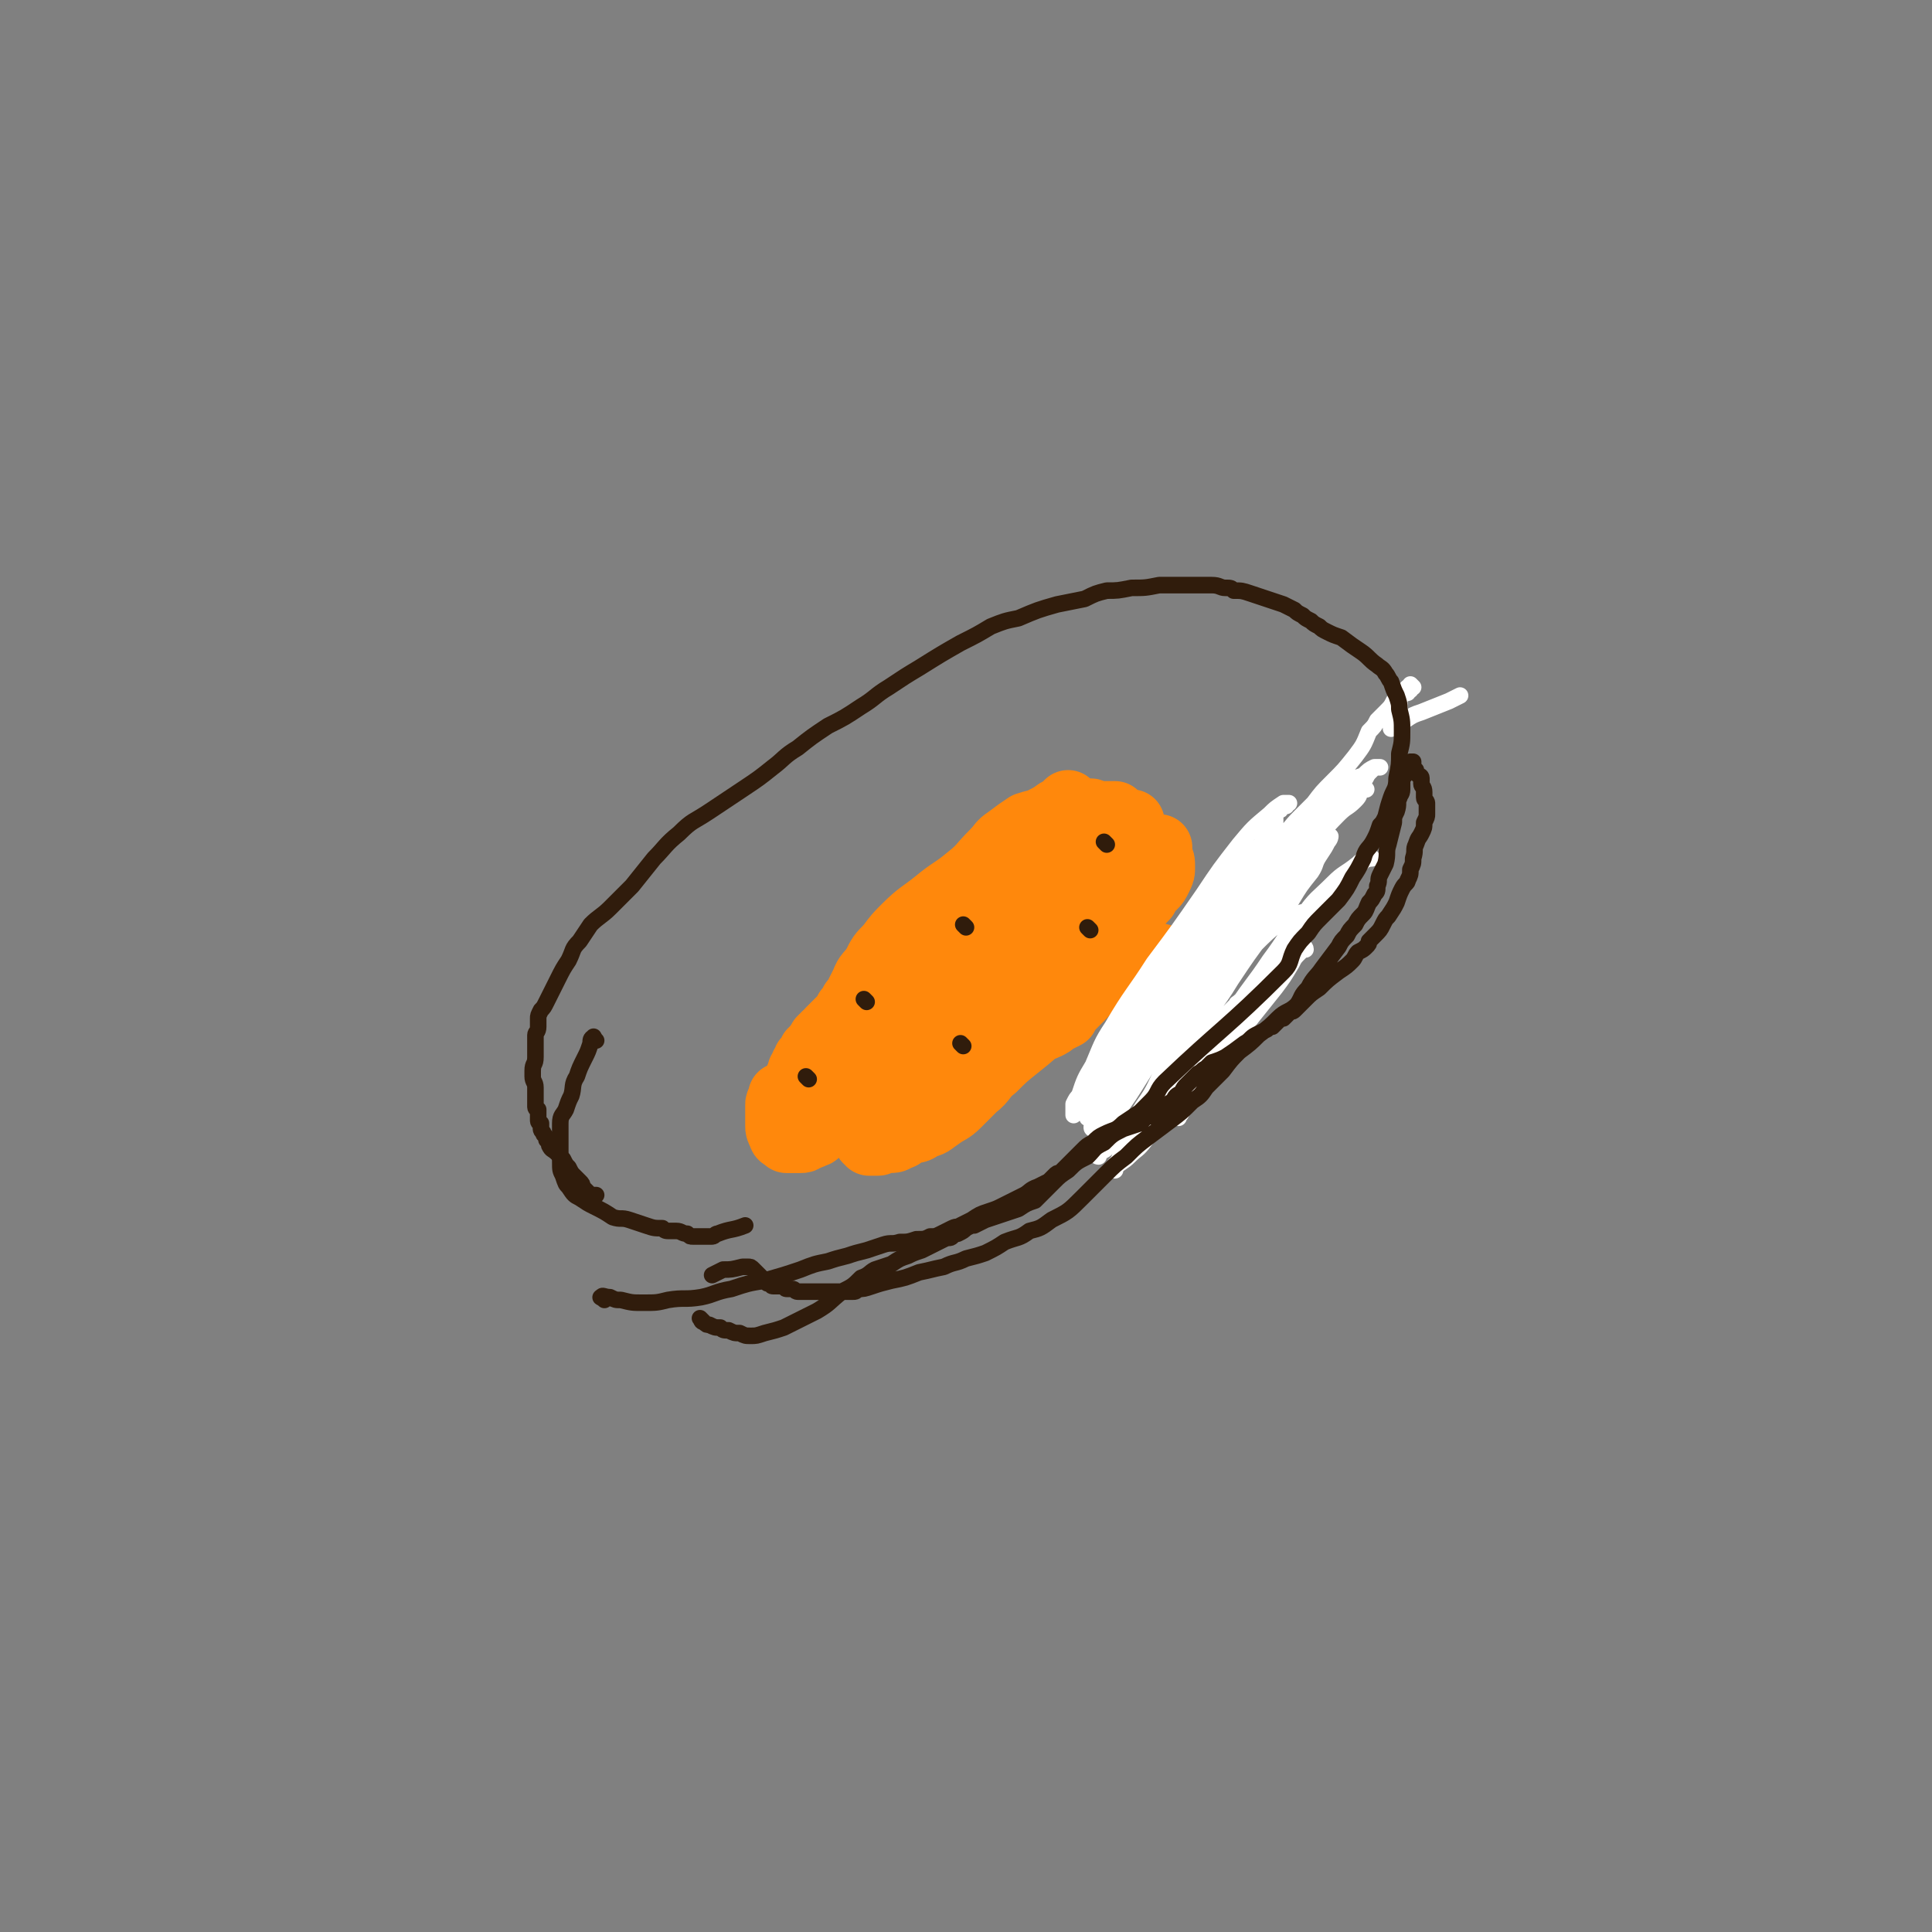 <svg viewBox='0 0 700 700' version='1.1' xmlns='http://www.w3.org/2000/svg' xmlns:xlink='http://www.w3.org/1999/xlink'><rect x="0" y="0" width="700" height="700" fill="#808080" stroke="none"/><g fill='none' stroke='#FF880C' stroke-width='24' stroke-linecap='round' stroke-linejoin='round'><path d='M312,382c-1,-1 -1,-1 -1,-1 -1,-1 0,-1 0,-1 1,-1 1,-1 2,-2 2,-2 2,-2 4,-3 2,-2 2,-2 4,-3 3,-2 3,-2 5,-4 4,-3 4,-3 8,-6 3,-2 3,-2 6,-4 1,-1 1,-1 3,-2 1,-1 1,-1 2,-1 1,0 1,0 2,0 0,0 -1,-1 -1,-1 0,0 1,0 1,0 1,0 1,-1 2,-1 1,0 1,0 2,0 1,-1 0,-1 1,-2 1,-1 1,-1 2,-1 1,-1 1,-1 2,-1 1,-1 1,-1 2,-1 2,-1 2,0 3,-1 1,-1 1,-1 2,-2 2,-1 2,0 4,-1 3,-1 2,-1 4,-2 3,-1 3,-1 5,-2 1,-1 1,-1 2,-1 0,-1 -1,0 -1,0 0,0 1,0 2,0 0,0 -1,0 -1,0 0,1 0,1 0,1 1,1 1,1 1,1 0,1 0,1 0,2 0,0 0,0 0,0 0,2 0,2 -1,3 -1,2 -1,2 -2,4 -2,3 -1,3 -3,5 -3,3 -3,2 -6,5 -3,2 -2,3 -5,5 -4,4 -4,3 -8,7 -3,3 -3,3 -7,7 -4,4 -4,4 -9,8 -4,4 -3,4 -8,8 -2,2 -2,1 -4,3 -2,2 -2,2 -3,3 -1,1 -1,0 -2,1 0,1 0,1 0,2 0,0 -1,-1 -1,-1 0,0 0,-1 0,-1 2,-3 2,-3 4,-5 5,-5 5,-5 10,-9 3,-2 3,-3 6,-5 2,-2 2,-2 5,-3 2,-2 2,-2 5,-3 4,-3 4,-2 9,-5 4,-2 4,-2 9,-5 4,-3 4,-3 8,-6 2,-1 2,-1 4,-3 1,-2 1,-2 2,-3 1,-2 1,-2 2,-3 1,-2 1,-2 2,-4 1,-2 1,-2 2,-4 1,-2 1,-2 1,-3 1,-1 1,-1 1,-2 0,-1 0,-1 0,-1 0,0 -1,0 -1,0 -2,0 -2,1 -4,1 -2,1 -2,0 -4,1 -4,2 -4,2 -8,4 -5,1 -5,1 -10,3 -3,2 -3,2 -7,4 -2,1 -2,1 -4,2 -4,3 -4,3 -7,6 -4,4 -4,4 -9,7 -3,2 -3,2 -6,3 -1,1 -1,1 -2,2 -2,1 -2,1 -3,2 -1,1 -1,1 -2,1 -1,1 -1,1 -1,1 -1,1 -1,1 -1,1 -1,1 -1,1 -1,3 -2,3 -3,2 -4,6 -1,2 -1,2 -2,4 '/><path d='M427,350c-1,-1 -1,-1 -1,-1 -4,-2 -4,-2 -8,-3 -5,-1 -5,-1 -10,-2 -3,0 -3,0 -7,0 -2,0 -2,0 -4,0 -2,0 -2,0 -3,0 -2,1 -2,1 -3,1 -1,1 -1,1 -2,1 -2,1 -2,1 -3,1 -2,1 -2,1 -5,2 -4,2 -4,2 -8,4 -6,2 -6,3 -11,6 -6,2 -6,2 -11,5 -4,2 -4,2 -8,5 -3,2 -3,1 -7,3 -2,2 -2,2 -4,3 -2,2 -3,2 -4,3 -2,2 -2,3 -4,5 -1,2 -1,2 -3,4 -1,2 -1,2 -2,3 0,1 0,1 0,1 0,1 0,1 0,2 0,0 1,-1 1,-1 6,-2 6,-2 11,-5 9,-3 9,-3 17,-7 6,-2 6,-2 12,-4 3,-1 3,-2 6,-2 2,0 2,0 5,0 2,0 2,0 3,-1 2,-1 3,0 5,-1 2,-1 2,-1 3,-2 2,-1 2,-1 4,-2 1,-2 1,-2 2,-3 2,-2 2,-2 4,-4 1,-1 1,-1 2,-2 1,-2 1,-2 2,-3 1,-2 1,-2 2,-3 1,-2 1,-2 2,-5 1,-1 1,-1 2,-3 1,-1 1,-1 2,-2 0,-1 0,-1 0,-1 0,0 -1,0 -1,0 -1,0 -1,1 -2,1 -2,1 -3,0 -4,1 -1,1 -1,1 -2,2 -1,1 -1,1 -1,2 -1,0 -1,-1 -1,-1 0,0 -1,0 -1,0 -1,1 0,1 -1,2 -1,1 -1,1 -2,2 -1,2 -1,2 -2,3 -1,1 -1,1 -2,2 -1,1 0,2 -1,3 -1,0 -1,0 -2,1 -1,2 -1,2 -2,4 -2,1 -2,1 -4,3 -3,3 -3,3 -6,6 -3,3 -3,3 -6,6 -3,2 -3,2 -6,5 -3,3 -3,3 -6,6 -3,3 -3,3 -7,6 -4,3 -5,3 -9,5 -3,2 -3,2 -6,3 -3,1 -3,1 -5,2 -2,1 -2,1 -4,2 -1,1 -1,1 -2,1 -1,0 -1,0 -1,0 -1,0 -1,0 -1,0 0,0 0,-1 0,-1 1,-2 0,-2 1,-3 3,-4 3,-4 7,-7 4,-3 4,-3 8,-6 4,-3 3,-3 7,-6 4,-3 4,-3 8,-6 6,-3 6,-4 12,-7 6,-3 6,-3 12,-5 4,-2 4,-1 8,-3 2,-1 2,-2 4,-3 2,-2 2,-2 4,-3 1,-1 1,-1 2,-2 2,-2 2,-3 4,-4 2,-3 2,-3 5,-5 2,-2 2,-2 3,-4 1,-1 1,-1 1,-2 1,-1 1,-1 1,-1 1,-2 1,-2 1,-3 1,-1 1,-1 1,-2 1,-1 1,-1 1,-1 0,-1 0,-1 0,-1 -2,-1 -3,-1 -5,-2 -2,-1 -2,-1 -3,-1 0,-1 0,0 0,0 -1,0 -1,-1 -2,-1 -2,0 -2,0 -4,0 -3,0 -3,0 -5,0 -4,1 -4,0 -8,1 -4,1 -4,1 -8,2 -4,2 -5,1 -9,3 -4,3 -4,3 -8,6 -5,3 -5,3 -9,7 -6,4 -6,4 -11,8 -4,3 -4,3 -8,6 -3,2 -3,2 -6,4 -2,2 -2,2 -4,3 -2,1 -2,1 -3,3 -1,0 -1,0 -2,1 0,1 0,2 0,2 0,-1 0,-2 1,-3 3,-3 3,-3 7,-6 6,-4 7,-3 13,-8 7,-6 6,-7 13,-12 9,-6 10,-6 19,-11 8,-5 8,-5 16,-9 2,-1 3,-1 6,-2 2,-1 2,-2 4,-3 2,-2 2,-2 4,-3 4,-2 4,-3 7,-4 4,-3 4,-2 8,-4 2,-1 2,-1 4,-2 2,-1 2,-1 3,-2 1,0 1,0 1,0 1,0 1,0 2,0 0,0 -1,0 -1,0 0,1 0,1 0,1 1,1 1,1 1,2 1,2 1,2 1,4 0,2 0,2 -1,4 -1,2 -1,2 -2,3 -2,2 -2,2 -3,4 -3,3 -3,3 -5,6 -4,3 -4,3 -6,7 -4,4 -4,5 -7,9 -2,5 -2,5 -4,9 -3,4 -2,4 -6,8 -3,4 -4,4 -9,7 -4,4 -4,4 -9,8 -5,4 -5,4 -9,8 -4,3 -3,4 -7,7 -3,3 -3,3 -6,6 -3,3 -3,2 -7,5 -3,2 -2,2 -6,3 -2,2 -2,1 -5,2 -2,1 -2,2 -4,2 -1,1 -1,1 -3,1 -1,0 -1,0 -2,0 -1,0 -1,1 -2,1 -1,0 -1,0 -1,0 -1,0 -1,0 -1,0 -1,0 -1,0 -1,0 0,0 0,-1 0,-1 0,0 -1,0 -1,0 0,0 0,-1 0,-1 0,-1 -1,0 -1,-1 -1,-2 -1,-2 -2,-4 -1,-1 0,-1 -1,-2 0,-1 -1,-1 -1,-2 0,-1 0,-1 0,-1 0,-1 0,-1 0,-1 0,-1 -1,0 -1,-1 0,0 0,-1 0,-1 0,-1 0,-1 0,-2 1,-2 1,-2 2,-3 3,-3 3,-3 6,-5 4,-4 5,-4 10,-6 3,-2 3,-2 6,-3 2,-1 2,0 4,-1 2,0 2,0 3,-1 2,-1 2,-1 5,-2 3,-2 3,-2 6,-3 5,-3 5,-3 11,-6 7,-4 7,-3 13,-8 5,-3 5,-4 10,-8 4,-3 4,-3 7,-7 3,-3 3,-3 6,-7 2,-3 3,-3 6,-5 1,-2 2,-2 3,-3 2,-2 2,-2 3,-3 2,-3 2,-3 3,-5 1,-2 1,-2 2,-4 1,-1 1,-1 1,-2 0,-1 0,-1 0,-1 0,-1 -1,-1 -1,-1 -2,0 -2,0 -3,0 -2,0 -2,0 -4,0 -2,0 -2,0 -4,1 -3,1 -3,1 -5,2 -3,1 -3,1 -5,2 -3,2 -3,2 -6,3 -4,2 -4,3 -8,4 -5,3 -5,2 -10,5 -4,2 -4,2 -9,4 -3,3 -3,3 -7,5 -5,4 -5,4 -10,7 -4,3 -4,3 -8,5 -4,2 -4,2 -8,4 -2,2 -2,2 -4,3 -2,2 -2,2 -4,3 -1,1 -1,1 -2,2 -1,1 -1,1 -1,2 -1,0 -1,-1 -1,-1 0,0 -1,0 -1,0 0,1 0,1 0,2 0,0 -1,-1 -1,-1 0,0 0,1 0,2 0,0 -1,-1 -1,-1 0,0 0,1 0,2 0,0 -1,-1 -1,-1 0,0 0,0 0,0 0,1 0,2 0,2 1,-2 1,-4 3,-7 3,-3 3,-3 6,-6 4,-4 4,-4 9,-9 4,-4 4,-4 8,-8 6,-6 6,-6 12,-11 8,-7 9,-7 17,-14 7,-4 7,-4 13,-9 1,0 1,0 2,-1 1,0 1,-1 1,-1 1,-1 1,-1 1,-1 1,0 1,0 1,0 1,0 1,-1 1,-1 1,-1 1,-1 2,-1 2,-1 2,-1 3,-1 0,-1 0,-1 0,-1 1,0 1,0 1,0 1,0 1,-1 1,-1 0,0 0,0 0,0 1,0 1,-1 1,-1 1,-1 1,-1 2,-1 2,0 2,0 4,0 2,0 2,0 3,0 1,0 1,0 2,0 0,0 -1,0 -1,0 0,1 1,1 1,1 1,1 1,1 1,1 1,0 1,0 1,0 1,0 1,1 1,1 1,0 1,0 2,0 0,0 -1,0 -1,0 1,0 1,0 2,0 0,0 -1,0 -1,0 0,1 0,1 0,2 0,0 0,-1 0,-1 1,1 1,1 1,2 0,2 0,2 -1,4 -1,4 -1,4 -2,7 -3,5 -4,5 -7,9 -5,9 -5,9 -11,17 -5,9 -5,9 -11,17 -4,6 -4,6 -9,12 -4,5 -4,5 -8,11 -3,5 -3,5 -7,10 -2,3 -2,4 -4,7 -2,2 -2,2 -3,4 -2,1 -2,1 -4,3 -1,1 -1,0 -3,1 -3,1 -3,1 -5,2 -2,1 -2,1 -3,1 -2,1 -2,1 -3,1 -2,0 -2,0 -3,0 -1,1 -1,1 -2,1 -1,0 -1,0 -1,0 -1,0 -1,0 -1,0 0,0 -1,0 -1,0 0,0 0,0 0,-1 0,-2 0,-2 0,-3 0,-3 0,-3 1,-6 2,-3 2,-3 4,-6 3,-5 3,-5 7,-9 2,-2 2,-2 4,-4 3,-3 3,-2 6,-5 3,-3 3,-3 6,-6 4,-4 4,-4 8,-8 6,-5 6,-5 11,-10 5,-4 5,-4 10,-8 2,-3 3,-3 5,-5 2,-2 2,-2 3,-4 2,-2 2,-2 3,-3 2,-2 2,-2 4,-4 2,-3 3,-3 4,-5 2,-3 2,-3 3,-5 1,-2 1,-2 1,-3 1,-2 1,-2 1,-3 1,-2 1,-2 1,-3 1,-1 1,-1 1,-2 0,-1 0,-1 0,-2 0,-1 0,-1 0,-2 0,-1 0,-1 0,-1 0,-1 -1,-1 -1,-1 -1,-1 -1,-1 -1,-1 -1,-1 -1,0 -2,-1 -1,0 0,-1 -1,-1 -1,-1 -1,-1 -2,-1 -1,0 -1,-1 -2,-1 -1,0 -1,0 -2,0 -2,0 -2,0 -3,0 -2,0 -2,0 -3,0 -2,0 -2,0 -4,1 -2,1 -2,1 -4,2 -3,1 -4,1 -7,2 -3,2 -3,2 -7,5 -3,2 -2,2 -5,5 -5,5 -4,5 -9,9 -6,5 -6,4 -12,9 -5,4 -6,4 -11,9 -3,3 -3,3 -6,7 -3,3 -3,3 -5,7 -2,3 -3,3 -4,6 -1,2 -1,2 -2,4 -1,2 -1,2 -2,3 -1,2 -1,2 -2,3 -1,2 -1,2 -2,3 -1,1 -1,1 -2,2 -1,1 -1,1 -2,2 -1,1 -1,1 -1,2 -1,0 -1,0 -1,0 0,1 -1,1 -1,1 -1,1 -1,1 -1,2 -1,1 -1,1 -2,2 0,1 0,1 0,2 0,0 -1,-1 -1,-1 0,0 0,1 0,2 0,0 -1,0 -1,0 -1,1 -1,1 -1,1 0,1 0,1 0,1 0,1 -1,1 -1,1 0,1 0,1 0,1 0,1 -1,1 -1,1 0,1 0,1 0,1 0,1 -1,1 -1,2 0,1 0,1 0,2 0,1 -1,1 -1,2 0,1 0,1 0,2 0,1 0,1 0,2 0,0 0,-1 0,-1 0,1 0,2 0,2 1,-1 1,-2 2,-3 3,-3 3,-3 5,-6 4,-5 4,-5 7,-9 3,-4 2,-4 5,-9 5,-5 4,-5 9,-11 5,-6 5,-6 11,-12 5,-5 5,-5 9,-10 5,-5 5,-5 10,-11 3,-4 3,-4 7,-8 5,-5 5,-6 11,-10 5,-5 5,-4 11,-8 4,-4 4,-4 7,-7 2,-2 2,-2 4,-4 1,-1 1,-1 1,-1 -1,1 -2,2 -4,3 -4,3 -4,2 -8,5 -4,2 -4,2 -8,5 -3,2 -3,2 -6,5 -2,2 -2,2 -4,4 -3,3 -3,4 -5,7 -3,2 -3,2 -5,4 -4,4 -4,4 -8,7 -5,5 -6,4 -11,10 -5,5 -5,6 -10,12 -3,4 -3,4 -6,8 -2,3 -2,3 -4,5 -2,3 -2,4 -4,6 -2,3 -2,3 -4,5 -2,3 -2,3 -4,5 -1,2 -1,2 -2,4 -1,2 -1,2 -2,3 -1,1 0,1 -1,2 0,1 -1,1 -1,1 -1,1 -1,1 -1,2 -1,1 -1,1 -1,2 0,1 0,1 0,2 0,1 0,1 0,2 0,0 0,-1 0,-1 1,0 1,0 2,0 2,0 2,0 3,-1 1,0 1,-1 2,-1 1,-1 1,0 2,-1 2,-1 2,-1 3,-2 2,-2 2,-2 5,-3 2,-3 2,-3 5,-5 3,-2 3,-2 5,-4 3,-3 3,-3 6,-5 3,-3 3,-3 7,-6 4,-2 4,-2 8,-5 3,-3 3,-3 6,-6 3,-3 3,-3 6,-7 3,-4 3,-4 7,-8 2,-3 2,-3 4,-5 2,-2 2,-2 3,-3 2,-2 3,-2 4,-3 1,-1 1,-1 2,-2 0,0 0,0 0,0 1,0 2,0 2,0 -1,0 -1,0 -2,0 -1,0 -1,1 -2,1 -2,1 -3,1 -5,2 -2,2 -2,2 -3,3 -3,3 -3,4 -6,7 -4,5 -3,5 -7,10 -5,5 -5,5 -11,11 -5,5 -6,5 -11,11 -5,5 -5,6 -9,12 -3,4 -3,5 -6,9 -1,2 -1,2 -4,5 -1,2 -1,2 -4,4 -1,1 -2,1 -3,2 -1,1 -1,2 -2,2 -2,1 -2,1 -3,1 -1,1 -1,1 -2,1 -1,0 -1,0 -1,0 -1,0 -1,0 -2,0 -1,0 -1,0 -1,0 -1,0 -1,0 -1,0 0,0 0,-1 0,-1 0,0 -1,0 -1,0 -1,0 -1,-1 -1,-1 -1,-2 -1,-2 -1,-3 0,-2 0,-2 0,-3 0,-1 0,-1 0,-2 0,-1 0,-1 0,-1 0,-1 0,-1 0,-1 0,-1 0,-1 0,-1 0,-1 1,0 1,-1 0,-1 0,-1 0,-1 0,-1 0,-1 0,-1 0,0 0,0 0,0 1,0 1,0 1,0 '/></g>
<g fill='none' stroke='#301C0C' stroke-width='6' stroke-linecap='round' stroke-linejoin='round'><path d='M314,363c-1,-1 -1,-1 -1,-1 '/><path d='M349,379c-1,-1 -1,-1 -1,-1 '/><path d='M350,336c-1,-1 -1,-1 -1,-1 '/><path d='M401,306c-1,-1 -1,-1 -1,-1 '/><path d='M395,337c-1,-1 -1,-1 -1,-1 '/><path d='M293,391c-1,-1 -1,-1 -1,-1 '/></g>
<g fill='none' stroke='#FFFFFF' stroke-width='6' stroke-linecap='round' stroke-linejoin='round'><path d='M450,365c-1,-1 -1,-1 -1,-1 -1,-1 -1,0 -1,0 -1,2 0,2 -1,3 -2,3 -2,3 -4,6 -1,3 -2,3 -3,6 -1,1 -1,1 -1,2 0,1 0,2 0,2 1,-1 1,-2 2,-3 3,-2 3,-2 5,-4 4,-4 5,-4 8,-8 4,-5 4,-5 8,-10 3,-4 3,-4 6,-9 1,-2 1,-2 3,-4 1,-1 1,-1 2,-1 0,-1 -1,-1 -1,-1 -1,0 -1,0 -1,0 -5,4 -5,4 -9,8 -6,6 -6,6 -13,12 -5,5 -5,5 -9,11 -3,2 -2,3 -4,6 -1,1 -1,1 -2,2 -1,1 -1,1 -1,2 0,1 0,2 0,2 0,-1 0,-2 1,-3 3,-4 3,-4 6,-8 5,-6 6,-5 11,-11 6,-7 6,-7 11,-15 4,-5 3,-6 7,-11 2,-4 2,-4 5,-7 3,-2 3,-2 6,-5 3,-3 3,-3 7,-7 2,-2 2,-2 4,-4 2,-2 2,-2 3,-3 1,-1 3,-1 3,-1 0,-1 -1,0 -2,0 -2,1 -2,1 -3,2 -5,4 -5,3 -9,7 -6,6 -6,5 -11,12 -7,8 -6,8 -12,16 -6,9 -6,8 -12,17 -6,7 -6,7 -10,16 -5,7 -5,7 -8,14 -1,3 -1,3 -2,5 -1,2 -1,2 -1,3 0,1 0,2 0,2 0,-1 1,-1 1,-2 2,-4 1,-4 3,-8 3,-6 3,-7 7,-13 3,-6 4,-5 8,-11 4,-6 3,-6 7,-12 5,-7 5,-7 10,-15 3,-4 3,-3 5,-8 2,-2 1,-2 2,-4 1,-1 2,-2 2,-1 -2,0 -4,0 -7,2 -6,5 -6,5 -11,10 -8,8 -8,8 -15,18 -6,10 -5,10 -12,21 -5,9 -5,9 -10,18 -4,6 -4,6 -7,11 -2,4 -2,4 -4,8 -1,2 -1,2 -2,3 0,1 0,1 0,2 0,0 0,-1 0,-1 2,-2 3,-2 5,-4 3,-3 3,-2 6,-6 3,-4 3,-4 6,-8 3,-7 3,-7 6,-14 3,-8 2,-8 6,-16 6,-11 7,-10 13,-20 6,-9 6,-9 12,-17 4,-6 5,-6 10,-12 3,-5 3,-5 7,-10 2,-3 1,-3 3,-6 2,-3 2,-3 3,-5 1,-1 1,-2 1,-2 0,0 -1,0 -1,0 -2,1 -2,1 -4,3 -4,5 -4,6 -8,11 -6,6 -6,5 -12,12 -8,9 -8,9 -15,19 -8,10 -8,10 -15,21 -7,10 -7,10 -13,20 -5,8 -5,8 -10,15 -2,4 -2,4 -3,8 -1,2 -1,2 -2,5 -1,1 -1,2 -1,2 -1,0 0,-1 0,-1 1,-1 2,-1 3,-2 3,-3 3,-3 6,-6 4,-4 4,-4 7,-9 5,-7 4,-7 8,-14 4,-9 3,-9 8,-17 6,-10 6,-10 12,-19 7,-8 7,-8 13,-16 4,-6 4,-6 8,-11 3,-5 3,-5 6,-10 4,-6 3,-6 7,-11 2,-3 2,-3 4,-6 2,-3 2,-2 5,-5 2,-2 1,-2 3,-4 3,-3 3,-2 6,-5 1,-1 1,-2 2,-3 1,-1 1,-1 2,-2 1,0 2,0 2,0 -1,0 -1,0 -2,0 -2,1 -2,1 -4,3 -3,1 -3,1 -6,3 -2,1 -3,1 -5,3 -3,3 -2,3 -5,6 -4,6 -4,6 -8,11 -7,10 -8,10 -15,20 -10,13 -10,13 -19,27 -9,13 -9,13 -18,26 -5,8 -5,8 -9,16 -4,5 -3,5 -6,11 -2,2 -2,1 -3,3 0,2 -1,4 0,3 7,-11 8,-13 16,-26 6,-11 6,-11 13,-21 9,-12 9,-11 19,-23 7,-9 8,-8 14,-18 5,-6 5,-6 9,-12 2,-4 1,-4 3,-7 1,-2 1,-2 2,-3 1,-1 2,-1 2,-1 -1,-1 -2,0 -2,0 -4,3 -4,3 -7,6 -11,11 -12,11 -22,24 -13,14 -13,14 -24,30 -9,12 -8,12 -16,25 -4,6 -4,6 -7,13 -2,4 -2,4 -3,8 -1,2 -1,3 -1,4 -1,0 0,-2 0,-2 0,0 0,2 0,2 0,-1 0,-2 1,-3 3,-6 3,-7 7,-12 6,-9 6,-8 12,-16 9,-12 8,-13 18,-25 10,-12 11,-12 21,-24 9,-10 9,-10 17,-19 7,-8 6,-8 13,-15 3,-3 3,-2 6,-5 2,-2 1,-2 2,-3 1,-1 2,-1 2,-1 -1,-1 -3,0 -5,0 -3,0 -3,0 -6,1 -4,2 -4,3 -7,6 -5,5 -5,6 -10,11 -8,9 -8,9 -15,18 -9,11 -9,11 -17,22 -8,10 -8,10 -16,20 -6,7 -6,7 -12,15 -3,6 -3,6 -7,12 -2,4 -3,4 -5,8 -1,2 -1,2 -1,4 0,1 0,2 0,2 0,-3 0,-4 1,-7 2,-6 2,-6 5,-12 3,-6 3,-6 7,-11 3,-4 3,-4 6,-7 4,-5 4,-5 7,-9 3,-6 3,-6 6,-12 2,-5 1,-5 4,-10 3,-5 3,-5 7,-9 4,-5 4,-5 8,-9 5,-5 5,-5 9,-10 3,-3 3,-3 5,-6 1,-2 1,-2 2,-3 0,-1 0,-1 0,-1 1,-1 1,-1 1,-1 0,-1 0,-1 0,-1 0,-1 0,-1 0,-1 0,-1 0,-1 0,-1 1,-1 1,-1 1,-1 0,-1 1,0 1,-1 0,0 0,-1 0,-1 1,0 1,0 2,0 0,0 -1,-1 -1,-1 0,0 0,0 0,0 1,0 2,0 2,0 -1,0 -1,0 -2,0 -3,2 -3,2 -5,4 -6,5 -6,5 -11,11 -7,9 -7,9 -13,18 -9,13 -9,13 -18,25 -7,11 -8,11 -15,23 -4,6 -4,7 -7,14 -3,5 -3,5 -5,11 -1,1 -1,1 -2,3 0,2 0,2 0,3 0,0 0,-1 0,-1 0,0 0,2 0,2 0,-1 1,-2 1,-3 1,-3 1,-3 2,-6 2,-3 2,-3 4,-7 3,-4 2,-4 5,-8 3,-5 4,-4 8,-9 5,-7 5,-7 10,-14 7,-9 6,-9 13,-17 7,-10 7,-10 16,-19 7,-8 7,-8 15,-16 4,-4 4,-5 8,-9 2,-2 2,-2 5,-5 3,-4 3,-4 7,-8 4,-4 4,-4 8,-9 3,-4 3,-4 5,-9 2,-2 2,-2 3,-4 2,-2 2,-2 3,-3 2,-2 2,-2 3,-4 1,-1 1,-1 2,-2 1,-1 1,-1 2,-2 1,-1 1,-1 1,-1 1,0 1,0 2,0 0,0 -1,-1 -1,-1 0,0 0,0 0,0 0,1 0,1 0,2 0,0 -1,-1 -1,-1 0,0 0,1 0,2 0,0 -1,0 -1,0 -1,1 -1,1 -1,1 -1,1 -1,1 -1,1 0,0 0,1 0,1 0,1 0,1 0,2 0,0 -1,0 -1,0 -1,1 -1,1 -1,3 0,1 0,2 0,3 0,0 -1,-1 -1,-1 0,0 0,1 0,2 0,0 0,-1 0,-1 0,1 0,1 0,2 0,0 0,-1 0,-1 1,0 1,0 2,0 1,-1 1,-1 3,-2 3,-2 3,-2 6,-3 5,-2 5,-2 10,-4 2,-1 2,-1 4,-2 '/></g>
<g fill='none' stroke='#301C0C' stroke-width='6' stroke-linecap='round' stroke-linejoin='round'><path d='M219,471c-1,-1 -2,-1 -1,-1 0,-1 1,0 3,0 2,1 2,1 4,1 4,1 4,1 8,1 5,0 5,0 9,-1 6,-1 6,0 12,-1 5,-1 5,-2 11,-3 6,-2 6,-2 12,-3 7,-2 7,-2 13,-4 5,-2 5,-2 10,-3 3,-1 3,-1 7,-2 3,-1 3,-1 7,-2 3,-1 3,-1 6,-2 3,-1 3,0 6,-1 3,0 3,0 6,-1 3,0 3,0 5,-1 2,0 2,0 4,-1 2,-1 2,-1 4,-2 2,-1 2,0 3,-1 2,-1 2,-1 4,-2 3,-2 3,-2 6,-3 3,-1 3,-1 5,-2 4,-2 4,-2 8,-4 2,-1 2,-2 5,-3 2,-1 2,-1 4,-2 1,-1 1,-1 2,-2 1,-1 1,-1 2,-1 1,-1 1,-1 2,-2 2,-2 2,-2 3,-3 2,-2 2,-2 3,-3 2,-2 2,-2 4,-3 2,-2 2,-2 4,-3 4,-2 4,-1 7,-4 3,-2 3,-2 6,-4 2,-2 2,-2 4,-4 3,-3 2,-4 5,-7 21,-20 22,-19 43,-40 3,-3 2,-4 4,-8 2,-3 2,-3 5,-6 2,-3 2,-3 5,-6 3,-3 3,-3 6,-6 3,-4 3,-4 5,-8 2,-3 2,-3 4,-7 1,-4 2,-3 4,-7 1,-2 1,-2 2,-5 1,-1 1,-1 2,-3 1,-4 1,-4 2,-7 1,-3 2,-3 2,-7 1,-5 1,-5 1,-9 1,-4 1,-4 1,-8 0,-4 0,-4 -1,-8 0,-2 0,-2 -1,-5 -1,-2 -1,-2 -2,-5 -1,-1 -1,-2 -2,-3 -1,-2 -2,-2 -3,-3 -3,-2 -3,-3 -6,-5 -3,-2 -3,-2 -7,-5 -3,-1 -3,-1 -5,-2 -2,-1 -2,-1 -3,-2 -2,-1 -2,-1 -3,-2 -2,-1 -2,-1 -3,-2 -2,-1 -2,-1 -3,-2 -2,-1 -2,-1 -4,-2 -3,-1 -3,-1 -6,-2 -3,-1 -3,-1 -6,-2 -3,-1 -3,-1 -6,-1 -1,-1 -1,-1 -3,-1 -2,0 -2,-1 -5,-1 -2,0 -2,0 -5,0 -3,0 -3,0 -6,0 -4,0 -4,0 -8,0 -5,1 -5,1 -10,1 -5,1 -5,1 -9,1 -4,1 -4,1 -8,3 -5,1 -5,1 -10,2 -7,2 -7,2 -14,5 -5,1 -5,1 -10,3 -5,3 -5,3 -11,6 -7,4 -7,4 -15,9 -5,3 -5,3 -11,7 -5,3 -5,4 -10,7 -6,4 -6,4 -12,7 -6,4 -6,4 -11,8 -5,3 -5,4 -9,7 -5,4 -5,4 -11,8 -6,4 -6,4 -12,8 -6,4 -6,3 -11,8 -5,4 -5,5 -9,9 -4,5 -4,5 -8,10 -4,4 -4,4 -8,8 -3,3 -4,3 -7,6 -2,3 -2,3 -4,6 -3,3 -2,3 -4,7 -2,3 -2,3 -4,7 -1,2 -1,2 -2,4 -1,2 -1,2 -2,4 -1,2 -1,2 -2,3 -1,2 -1,2 -1,3 0,2 0,2 0,3 0,2 -1,2 -1,3 0,1 0,1 0,2 0,2 0,2 0,4 0,1 0,1 0,2 0,3 -1,2 -1,5 0,1 0,1 0,2 0,2 1,2 1,4 0,1 0,1 0,3 0,1 0,1 0,2 0,1 0,1 0,2 0,1 1,1 1,1 0,1 0,1 0,2 0,1 0,1 0,2 0,1 1,1 1,1 0,1 0,1 0,2 0,1 1,1 1,2 1,1 1,1 1,2 1,1 1,1 1,2 1,2 1,1 3,3 1,1 1,1 2,2 1,2 1,2 2,3 1,2 1,2 2,3 1,1 1,1 2,2 1,1 1,1 1,2 1,1 1,1 1,1 1,1 1,1 1,1 1,1 1,1 2,1 1,0 1,0 1,0 '/><path d='M216,377c-1,-1 -1,-2 -1,-1 -1,0 -1,1 -1,2 -1,3 -1,3 -2,5 -2,4 -2,4 -3,7 -2,3 -1,4 -2,7 -1,2 -1,2 -2,5 -1,2 -2,2 -2,5 0,2 0,2 0,4 0,2 0,2 0,5 0,2 0,2 0,5 0,3 0,3 1,5 1,3 1,3 2,4 2,3 2,3 4,4 3,2 3,2 5,3 4,2 4,2 7,4 3,1 3,0 6,1 3,1 3,1 6,2 3,1 3,1 6,1 1,1 1,1 3,1 1,0 1,0 2,0 2,0 2,1 4,1 1,1 1,1 2,1 2,0 2,0 3,0 2,0 2,0 4,0 1,0 1,-1 2,-1 5,-2 5,-1 10,-3 '/><path d='M255,479c-1,-1 -2,-2 -1,-1 0,0 0,1 1,1 1,1 1,1 2,1 2,1 2,1 4,1 1,1 1,1 3,1 2,1 2,1 4,1 2,1 2,1 4,1 2,0 2,0 5,-1 4,-1 4,-1 7,-2 6,-3 6,-3 12,-6 5,-3 4,-3 9,-7 4,-2 4,-2 7,-5 3,-1 3,-2 5,-3 3,-1 3,-1 6,-2 3,-2 3,-2 6,-3 2,-1 2,-1 5,-2 2,-1 2,-1 4,-2 2,-1 2,-1 4,-2 2,-1 2,0 3,-1 1,-1 1,-1 2,-1 2,-1 2,-1 3,-2 2,-1 2,-1 3,-1 2,-1 2,-1 4,-2 3,-1 3,-1 6,-2 3,-1 3,-1 6,-2 3,-2 3,-2 6,-3 2,-2 2,-2 3,-3 2,-2 2,-2 4,-4 2,-2 2,-2 5,-4 3,-3 3,-3 7,-5 3,-3 2,-3 6,-5 3,-3 3,-3 7,-5 3,-1 3,-1 6,-2 1,-1 1,-1 2,-2 1,-1 1,0 3,-1 1,-1 1,0 2,-1 1,-1 1,-1 2,-2 1,-1 1,-1 3,-2 1,-2 1,-2 3,-3 1,-2 1,-2 2,-3 1,-1 1,-1 2,-2 1,-1 1,-1 2,-2 2,-1 1,-1 3,-2 1,-1 1,-1 2,-2 3,-1 3,-1 5,-2 3,-2 3,-2 7,-5 2,-1 2,-2 4,-3 2,-1 2,-1 4,-2 1,-1 1,-1 2,-1 1,-1 1,-1 2,-2 1,-1 1,-1 2,-1 1,-1 1,-1 2,-2 1,-1 1,0 2,-1 2,-2 2,-2 4,-4 2,-2 2,-2 5,-4 3,-3 3,-3 7,-6 3,-2 3,-2 5,-4 1,-1 1,-2 2,-3 2,-1 2,-1 3,-2 1,-1 1,-1 1,-2 1,-1 1,-1 2,-2 2,-2 2,-2 3,-4 1,-2 1,-2 2,-3 2,-3 2,-3 3,-5 1,-3 1,-3 2,-5 1,-2 2,-2 2,-3 1,-2 1,-2 1,-4 1,-2 1,-2 1,-4 1,-3 0,-3 1,-5 1,-3 1,-2 2,-4 1,-2 1,-2 1,-4 1,-2 1,-2 1,-3 0,-1 0,-1 0,-2 0,-1 0,-1 0,-2 0,-1 -1,-1 -1,-2 0,-1 0,-1 0,-2 0,-2 -1,-2 -1,-3 0,-1 0,-1 0,-2 0,-1 -1,-1 -1,-1 -1,-1 -1,-1 -1,-2 -1,-1 -1,-1 -1,-1 0,-1 0,-1 0,-1 0,-1 0,-1 0,-1 0,0 0,0 -1,0 0,0 0,0 0,0 0,1 -1,0 -1,1 0,1 0,1 0,2 0,1 -1,1 -1,2 -1,1 -1,1 -1,2 0,2 0,2 0,3 0,2 -1,2 -1,3 -1,2 0,2 -1,5 -1,2 -1,2 -1,4 -1,4 -1,4 -2,8 -1,3 0,3 -1,7 -1,2 -1,2 -2,4 -1,2 0,2 -1,4 0,2 0,2 -1,3 -1,2 -1,2 -2,3 -1,2 -1,3 -2,4 -2,2 -2,2 -3,4 -2,2 -2,2 -3,4 -2,2 -2,2 -3,4 -3,4 -3,4 -6,8 -2,3 -3,3 -5,7 -3,3 -2,3 -4,6 -3,3 -4,2 -7,5 -3,3 -3,3 -7,6 -3,3 -3,3 -7,6 -3,3 -3,3 -6,7 -3,3 -3,3 -6,6 -2,3 -2,3 -5,5 -4,4 -4,4 -8,7 -4,3 -4,3 -8,6 -4,3 -4,3 -8,7 -4,3 -4,3 -8,7 -4,4 -4,4 -8,8 -5,5 -5,5 -11,8 -4,3 -4,3 -8,4 -4,3 -4,2 -9,4 -3,2 -3,2 -7,4 -3,1 -3,1 -7,2 -4,2 -4,1 -8,3 -5,1 -4,1 -9,2 -5,2 -5,2 -10,3 -4,1 -4,1 -7,2 -3,1 -3,1 -5,1 -1,1 -1,1 -2,1 -2,0 -2,0 -4,0 -2,0 -2,0 -3,0 -2,0 -2,0 -3,0 -2,0 -2,0 -3,0 -2,0 -2,0 -3,0 -1,0 -1,0 -2,0 -1,0 -1,0 -2,0 -1,0 -1,-1 -2,-1 -1,0 -1,0 -1,0 0,0 -1,0 -1,0 -1,0 0,-1 -1,-1 -1,0 -1,0 -1,0 -1,0 -1,0 -2,0 -1,0 -1,0 -1,0 -1,0 0,-1 -1,-1 0,0 -1,0 -1,0 -1,-1 -1,-1 -2,-2 -1,-1 -1,-1 -1,-1 -1,-1 -1,-1 -2,-2 -1,-1 -1,-1 -2,-1 -1,0 -1,0 -2,0 -4,1 -4,1 -7,1 -2,1 -2,1 -4,2 '/></g>
</svg>